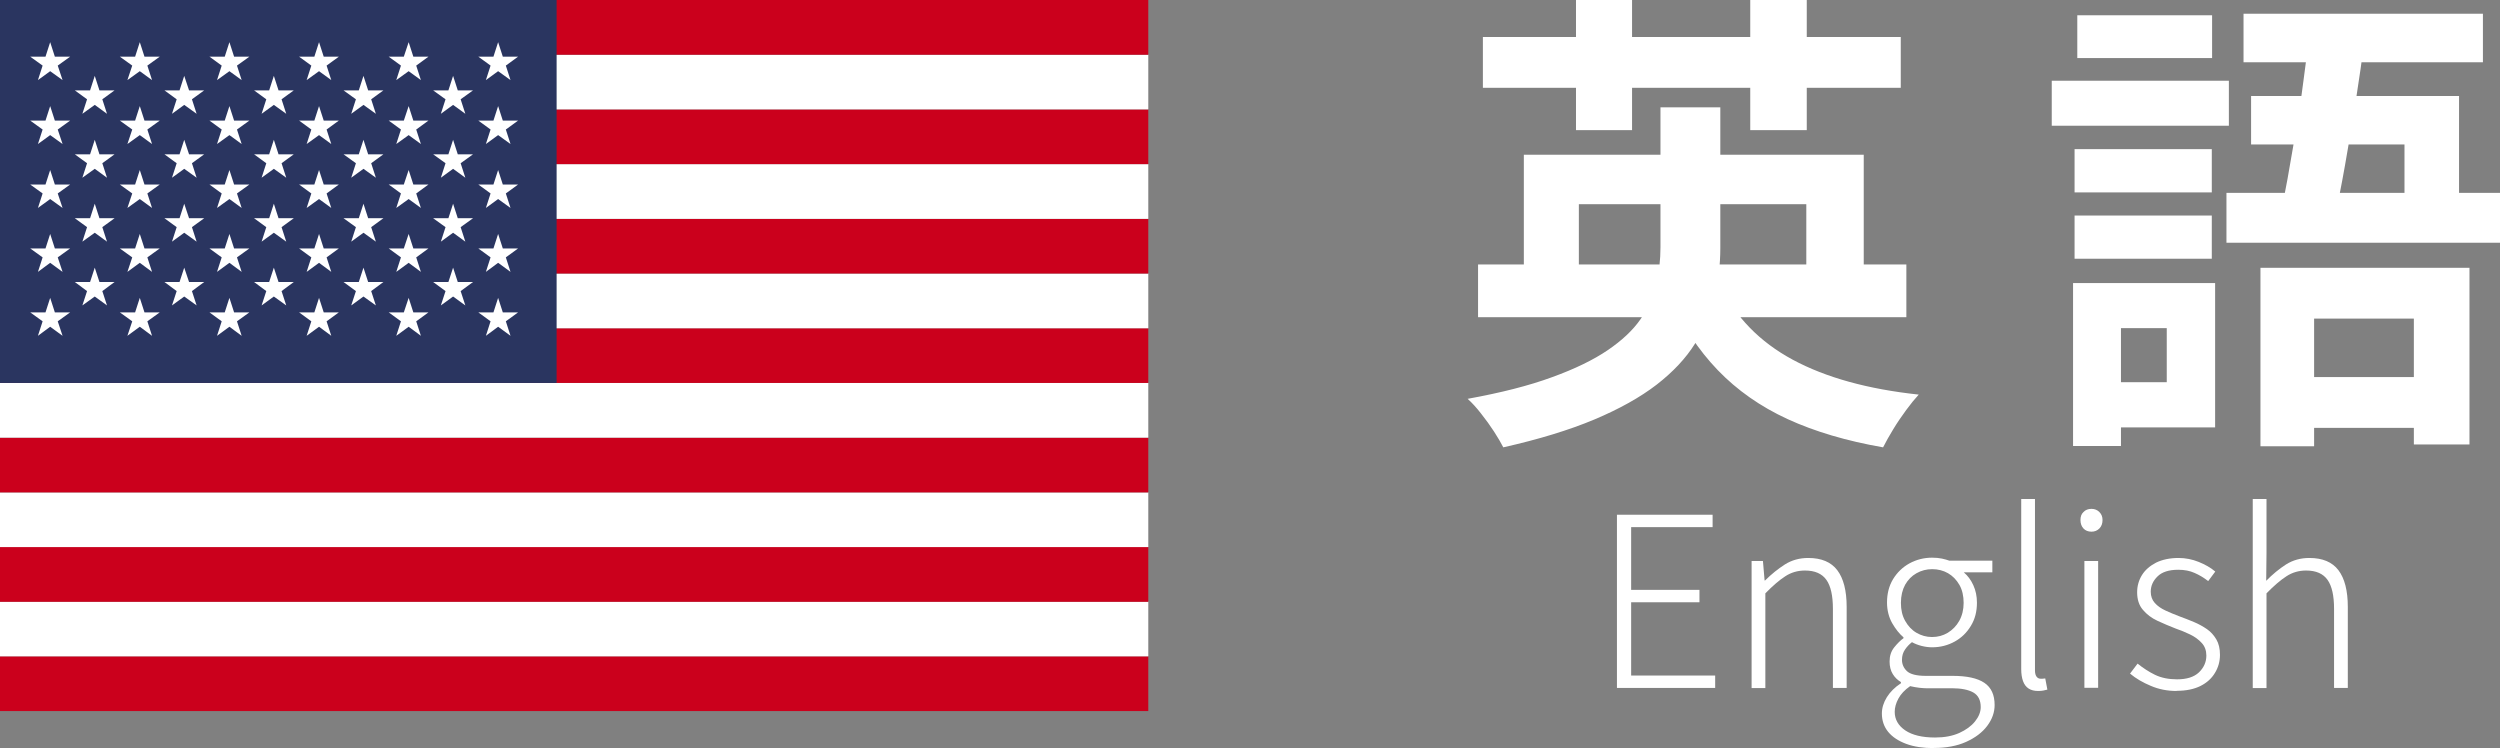 <?xml version="1.0" encoding="UTF-8"?>
<svg id="_レイヤー_2" data-name="レイヤー_2" xmlns="http://www.w3.org/2000/svg" xmlns:xlink="http://www.w3.org/1999/xlink" viewBox="0 0 165.42 49.5">
  <rect x="0" y="0" width="165.42" height="49.5" fill="#808080" stroke="none"/>
  <defs>
    <style>
      .cls-1 {
        fill: #fff;
      }

      .cls-2 {
        fill: none;
      }

      .cls-3 {
        fill: #cb001c;
      }

      .cls-4 {
        clip-path: url(#clippath);
      }

      .cls-5 {
        fill: #2a3560;
      }
    </style>
    <clipPath id="clippath">
      <rect class="cls-2" y="0" width="75.98" height="47.05"/>
    </clipPath>
  </defs>
  <g id="_日本" data-name="日本">
    <g>
      <g>
        <path class="cls-1" d="M109.87,7.1h3.96v9.3c0,1.13-.13,2.23-.38,3.28-.25,1.06-.68,2.07-1.29,3.05s-1.46,1.88-2.54,2.72c-1.09.84-2.47,1.61-4.13,2.31-1.67.7-3.67,1.31-6.02,1.84-.15-.29-.35-.64-.61-1.04-.26-.4-.54-.79-.85-1.18-.3-.39-.6-.72-.9-.99,2.2-.4,4.06-.87,5.58-1.43,1.52-.55,2.75-1.15,3.69-1.79.94-.64,1.67-1.32,2.18-2.06.51-.73.86-1.5,1.04-2.31.18-.81.27-1.62.27-2.43V7.1ZM97.8,17.5h28.34v3.49h-28.34v-3.49ZM98.12,2.45h27.65v3.36h-27.65v-3.36ZM100.82,10.24h22.5v8.77h-3.8v-5.5h-15.05v5.5h-3.64v-8.77ZM104.28,0h3.71v8.61h-3.71V0ZM113.8,18.85c1.03,2.12,2.63,3.77,4.82,4.95s4.97,1.95,8.34,2.31c-.25.27-.53.61-.83,1.02-.3.41-.59.83-.85,1.26-.26.43-.49.83-.68,1.21-2.41-.42-4.51-1.04-6.32-1.87-1.8-.83-3.34-1.91-4.62-3.24-1.28-1.33-2.35-2.95-3.21-4.85l3.33-.79ZM115.81,0h3.74v8.61h-3.74V0Z"/>
        <path class="cls-1" d="M135.76,5.34h11.72v2.98h-11.72v-2.98ZM137.17,18.73h3.17v10.78h-3.17v-10.78ZM137.27,9.87h9.08v2.86h-9.08v-2.86ZM137.27,14.26h9.08v2.86h-9.08v-2.86ZM137.45,1.01h8.92v2.83h-8.92V1.01ZM139.03,18.73h7.54v9.55h-7.54v-2.99h4.34v-3.58h-4.34v-2.98ZM147.32,12.76h18.1v3.3h-18.1v-3.3ZM148.45.91h15.84v3.21h-15.84V.91ZM148.95,6.35h13.76v8.17h-3.61v-4.96h-10.15v-3.21ZM149.58,17.72h13.82v11.69h-3.68v-8.33h-6.6v8.45h-3.55v-11.81ZM152.82,2.23l3.65.31c-.17,1.32-.37,2.71-.6,4.18-.23,1.47-.47,2.88-.71,4.24s-.48,2.56-.71,3.58h-3.64c.19-.8.37-1.7.55-2.7.18-1.01.36-2.06.55-3.16s.36-2.2.5-3.3c.15-1.1.28-2.15.41-3.16ZM151,24.95h10.84v3.36h-10.84v-3.36Z"/>
      </g>
      <g>
        <path class="cls-1" d="M106.99,45.51v-11.45h6.33v.82h-5.39v4.15h4.52v.82h-4.52v4.85h5.56v.82h-6.5Z"/>
        <path class="cls-1" d="M115.9,45.51v-8.39h.75l.11,1.29h.03c.42-.42.86-.77,1.31-1.06.46-.29.97-.43,1.55-.43.87,0,1.51.27,1.92.81.41.54.62,1.35.62,2.43v5.36h-.91v-5.23c0-.87-.14-1.51-.43-1.92-.29-.41-.76-.62-1.42-.62-.48,0-.92.13-1.3.38-.39.25-.83.63-1.32,1.13v6.27h-.91Z"/>
        <path class="cls-1" d="M127.95,49.5c-.7,0-1.31-.09-1.82-.28-.51-.19-.91-.45-1.19-.79-.28-.34-.42-.75-.42-1.22,0-.37.11-.72.33-1.08.22-.35.53-.66.93-.92v-.08c-.22-.13-.4-.3-.54-.53s-.21-.5-.21-.83c0-.37.1-.68.31-.94.21-.26.41-.46.61-.6v-.06c-.27-.23-.52-.54-.75-.94-.22-.39-.34-.85-.34-1.36,0-.59.13-1.1.4-1.55.27-.44.63-.79,1.08-1.04.46-.25.96-.38,1.5-.38.24,0,.46.02.65.06s.36.09.5.14h2.84v.77h-1.89c.26.22.47.5.63.85.16.35.24.73.24,1.16,0,.58-.13,1.09-.4,1.53-.27.45-.62.79-1.07,1.04-.45.25-.95.38-1.5.38-.22,0-.45-.03-.69-.09-.24-.06-.46-.15-.64-.25-.18.14-.33.3-.46.49-.13.19-.2.41-.2.68,0,.29.11.54.33.75.22.2.63.31,1.24.31h1.78c.94,0,1.64.15,2.1.46.46.31.68.8.68,1.47,0,.48-.16.94-.49,1.38s-.8.79-1.4,1.06c-.6.27-1.31.4-2.13.4ZM128.04,48.8c.62,0,1.15-.1,1.6-.3.44-.2.79-.45,1.04-.76.25-.31.38-.63.38-.95,0-.46-.16-.78-.49-.97-.32-.18-.79-.28-1.4-.28h-1.73c-.09,0-.24-.01-.43-.03-.19-.02-.4-.06-.62-.11-.36.25-.62.53-.78.83-.16.3-.24.59-.24.87,0,.5.23.91.7,1.23.46.31,1.12.47,1.97.47ZM127.84,42.15c.38,0,.72-.09,1.04-.28.31-.19.57-.45.76-.79.19-.34.29-.74.29-1.19s-.09-.86-.28-1.19c-.19-.33-.44-.59-.75-.77-.31-.18-.67-.27-1.05-.27s-.72.09-1.04.27-.56.43-.75.76c-.18.33-.28.73-.28,1.2s.09.85.28,1.19c.19.34.44.61.75.79s.65.28,1.02.28Z"/>
        <path class="cls-1" d="M134.86,45.72c-.25,0-.46-.05-.63-.16s-.29-.27-.37-.49c-.08-.22-.12-.49-.12-.8v-11.25h.91v11.34c0,.19.04.33.11.42.07.09.16.13.27.13.03,0,.07,0,.11,0,.04,0,.1-.01.19-.02l.14.74c-.08.02-.17.04-.26.06-.09.02-.21.03-.35.03Z"/>
        <path class="cls-1" d="M138.39,35.18c-.22,0-.4-.07-.53-.21-.13-.14-.2-.33-.2-.56s.06-.4.2-.53c.13-.14.31-.21.53-.21.21,0,.38.07.52.21.14.14.21.31.21.53,0,.23-.07.42-.21.56-.14.14-.31.21-.52.21ZM137.92,45.51v-8.39h.91v8.39h-.91Z"/>
        <path class="cls-1" d="M144.02,45.72c-.61,0-1.18-.11-1.71-.34-.53-.22-.99-.49-1.37-.81l.5-.66c.36.29.74.54,1.15.74.41.2.9.3,1.46.3.64,0,1.12-.15,1.45-.46.32-.31.49-.68.49-1.11,0-.33-.1-.62-.31-.84-.21-.23-.46-.41-.77-.56-.31-.15-.63-.28-.95-.39-.41-.16-.81-.33-1.2-.51-.39-.18-.72-.43-.97-.73-.26-.3-.38-.69-.38-1.16,0-.42.11-.8.32-1.14.21-.34.53-.61.93-.82.41-.2.91-.31,1.49-.31.46,0,.91.09,1.33.26s.8.38,1.1.64l-.47.63c-.28-.22-.58-.4-.9-.54-.31-.14-.67-.21-1.08-.21-.62,0-1.08.15-1.37.44-.3.29-.45.63-.45,1.01,0,.3.09.55.27.75s.41.36.71.5.6.26.91.38c.33.12.66.25.97.38s.6.29.86.47c.26.18.46.41.62.68.16.27.24.61.24,1.02,0,.43-.11.83-.33,1.19-.22.37-.54.66-.96.87-.42.21-.94.32-1.57.32Z"/>
        <path class="cls-1" d="M149.06,45.51v-12.49h.91v3.57l-.02,1.84c.42-.43.86-.79,1.31-1.08.46-.29.97-.43,1.55-.43.87,0,1.51.27,1.92.81.41.54.62,1.35.62,2.43v5.36h-.91v-5.23c0-.87-.14-1.51-.43-1.92-.29-.41-.76-.62-1.42-.62-.48,0-.92.13-1.3.38-.39.25-.83.63-1.32,1.13v6.27h-.91Z"/>
      </g>
      <g class="cls-4">
        <rect class="cls-3" y="43.43" width="80.66" height="3.62"/>
        <rect class="cls-1" y="39.81" width="80.66" height="3.62"/>
        <rect class="cls-3" y="36.2" width="80.66" height="3.62"/>
        <rect class="cls-1" y="32.58" width="80.66" height="3.62"/>
        <rect class="cls-3" y="28.96" width="80.66" height="3.62"/>
        <rect class="cls-1" y="25.34" width="80.66" height="3.62"/>
        <rect class="cls-3" y="21.72" width="80.66" height="3.62"/>
        <rect class="cls-1" y="18.1" width="80.66" height="3.62"/>
        <rect class="cls-3" y="14.48" width="80.66" height="3.62"/>
        <rect class="cls-1" y="10.86" width="80.66" height="3.62"/>
        <rect class="cls-3" y="7.24" width="80.66" height="3.62"/>
        <rect class="cls-1" y="3.62" width="80.66" height="3.62"/>
        <rect class="cls-3" y="0" width="80.66" height="3.62"/>
        <rect class="cls-5" y="0" width="36.83" height="25.34"/>
        <polygon class="cls-1" points="3.32 2.79 3.63 3.75 4.64 3.75 3.82 4.34 4.14 5.3 3.32 4.71 2.51 5.3 2.82 4.34 2 3.75 3.01 3.75 3.32 2.79"/>
        <polygon class="cls-1" points="3.32 7.02 3.63 7.98 4.64 7.98 3.82 8.57 4.14 9.53 3.32 8.94 2.51 9.53 2.82 8.57 2 7.98 3.01 7.98 3.32 7.02"/>
        <polygon class="cls-1" points="3.32 11.25 3.63 12.21 4.64 12.21 3.82 12.8 4.14 13.76 3.32 13.17 2.51 13.76 2.82 12.8 2 12.21 3.01 12.21 3.32 11.25"/>
        <polygon class="cls-1" points="3.32 15.48 3.63 16.44 4.64 16.44 3.82 17.03 4.14 17.99 3.32 17.39 2.51 17.99 2.82 17.03 2 16.44 3.01 16.44 3.32 15.48"/>
        <polygon class="cls-1" points="3.32 19.71 3.63 20.67 4.64 20.67 3.82 21.26 4.14 22.22 3.32 21.62 2.51 22.22 2.82 21.26 2 20.67 3.01 20.67 3.32 19.71"/>
        <polygon class="cls-1" points="6.27 5.02 6.58 5.98 7.58 5.98 6.77 6.57 7.08 7.53 6.27 6.94 5.45 7.53 5.76 6.57 4.95 5.98 5.96 5.98 6.27 5.02"/>
        <polygon class="cls-1" points="6.27 9.25 6.58 10.21 7.58 10.21 6.77 10.8 7.08 11.76 6.27 11.17 5.45 11.76 5.76 10.8 4.95 10.21 5.96 10.21 6.27 9.25"/>
        <polygon class="cls-1" points="6.27 13.48 6.58 14.44 7.58 14.44 6.77 15.03 7.08 15.99 6.27 15.4 5.45 15.99 5.76 15.03 4.95 14.44 5.96 14.44 6.27 13.48"/>
        <polygon class="cls-1" points="6.27 17.71 6.58 18.66 7.58 18.66 6.77 19.26 7.08 20.21 6.27 19.62 5.45 20.21 5.76 19.26 4.95 18.66 5.96 18.66 6.27 17.71"/>
        <polygon class="cls-1" points="9.25 2.79 9.56 3.75 10.57 3.75 9.75 4.34 10.06 5.3 9.25 4.71 8.43 5.3 8.75 4.34 7.93 3.75 8.94 3.75 9.25 2.79"/>
        <polygon class="cls-1" points="9.25 7.02 9.56 7.98 10.57 7.98 9.75 8.57 10.06 9.53 9.25 8.94 8.43 9.53 8.75 8.57 7.93 7.98 8.94 7.98 9.25 7.02"/>
        <polygon class="cls-1" points="9.25 11.25 9.56 12.21 10.57 12.21 9.75 12.8 10.06 13.76 9.25 13.17 8.43 13.76 8.75 12.8 7.93 12.21 8.94 12.21 9.25 11.25"/>
        <polygon class="cls-1" points="9.25 15.48 9.56 16.44 10.57 16.44 9.75 17.03 10.06 17.99 9.25 17.39 8.43 17.99 8.75 17.03 7.93 16.44 8.94 16.44 9.25 15.48"/>
        <polygon class="cls-1" points="9.25 19.71 9.56 20.67 10.57 20.67 9.75 21.26 10.06 22.22 9.25 21.62 8.43 22.22 8.75 21.26 7.93 20.67 8.94 20.67 9.25 19.71"/>
        <polygon class="cls-1" points="12.19 5.02 12.51 5.98 13.51 5.98 12.7 6.57 13.01 7.53 12.19 6.94 11.38 7.53 11.69 6.57 10.88 5.98 11.88 5.98 12.19 5.02"/>
        <polygon class="cls-1" points="12.19 9.25 12.51 10.21 13.51 10.21 12.7 10.8 13.01 11.76 12.19 11.17 11.38 11.76 11.69 10.8 10.88 10.21 11.88 10.21 12.19 9.25"/>
        <polygon class="cls-1" points="12.19 13.48 12.51 14.44 13.51 14.44 12.7 15.03 13.01 15.99 12.19 15.4 11.38 15.99 11.69 15.03 10.88 14.44 11.88 14.44 12.19 13.48"/>
        <polygon class="cls-1" points="12.19 17.71 12.51 18.66 13.51 18.66 12.7 19.26 13.01 20.21 12.19 19.62 11.38 20.21 11.69 19.26 10.88 18.66 11.88 18.66 12.19 17.71"/>
        <polygon class="cls-1" points="15.18 2.79 15.49 3.75 16.5 3.75 15.68 4.34 15.99 5.3 15.18 4.71 14.36 5.3 14.67 4.34 13.86 3.75 14.87 3.75 15.18 2.79"/>
        <polygon class="cls-1" points="15.18 7.02 15.49 7.98 16.5 7.98 15.68 8.57 15.99 9.53 15.18 8.94 14.36 9.53 14.67 8.57 13.86 7.98 14.87 7.98 15.18 7.02"/>
        <polygon class="cls-1" points="15.18 11.25 15.49 12.21 16.5 12.21 15.68 12.8 15.99 13.76 15.18 13.17 14.36 13.76 14.67 12.8 13.86 12.21 14.87 12.21 15.18 11.25"/>
        <polygon class="cls-1" points="15.18 15.48 15.49 16.44 16.5 16.44 15.68 17.03 15.99 17.99 15.18 17.39 14.36 17.99 14.67 17.03 13.86 16.44 14.87 16.44 15.18 15.48"/>
        <polygon class="cls-1" points="15.18 19.71 15.49 20.67 16.5 20.67 15.68 21.26 15.99 22.22 15.18 21.62 14.36 22.22 14.67 21.26 13.86 20.67 14.87 20.67 15.18 19.71"/>
        <polygon class="cls-1" points="18.12 5.02 18.43 5.98 19.44 5.98 18.63 6.57 18.94 7.53 18.12 6.94 17.31 7.53 17.62 6.57 16.81 5.98 17.81 5.98 18.12 5.02"/>
        <polygon class="cls-1" points="18.12 9.25 18.43 10.21 19.44 10.21 18.63 10.8 18.94 11.76 18.12 11.17 17.31 11.76 17.62 10.8 16.81 10.21 17.81 10.21 18.12 9.25"/>
        <polygon class="cls-1" points="18.12 13.48 18.43 14.44 19.44 14.44 18.63 15.03 18.94 15.99 18.12 15.4 17.31 15.99 17.62 15.03 16.81 14.44 17.81 14.44 18.12 13.48"/>
        <polygon class="cls-1" points="18.12 17.71 18.43 18.66 19.44 18.66 18.63 19.26 18.94 20.21 18.12 19.62 17.31 20.21 17.62 19.26 16.81 18.66 17.81 18.66 18.12 17.71"/>
        <polygon class="cls-1" points="21.11 2.79 21.42 3.75 22.42 3.75 21.61 4.34 21.92 5.3 21.11 4.71 20.29 5.3 20.6 4.34 19.79 3.75 20.8 3.75 21.11 2.79"/>
        <polygon class="cls-1" points="21.11 7.02 21.42 7.98 22.42 7.98 21.61 8.57 21.92 9.53 21.11 8.94 20.29 9.53 20.6 8.57 19.79 7.98 20.8 7.98 21.11 7.02"/>
        <polygon class="cls-1" points="21.11 11.25 21.42 12.21 22.42 12.21 21.61 12.8 21.92 13.76 21.11 13.17 20.29 13.76 20.6 12.8 19.79 12.21 20.8 12.21 21.11 11.25"/>
        <polygon class="cls-1" points="21.11 15.48 21.42 16.44 22.42 16.44 21.61 17.03 21.92 17.99 21.11 17.39 20.29 17.99 20.6 17.03 19.79 16.44 20.8 16.44 21.11 15.48"/>
        <polygon class="cls-1" points="21.11 19.71 21.42 20.67 22.42 20.67 21.61 21.26 21.92 22.22 21.11 21.62 20.29 22.22 20.6 21.26 19.79 20.67 20.8 20.67 21.11 19.71"/>
        <polygon class="cls-1" points="24.05 5.02 24.36 5.98 25.37 5.98 24.56 6.57 24.87 7.53 24.05 6.94 23.24 7.53 23.55 6.57 22.73 5.98 23.74 5.98 24.05 5.02"/>
        <polygon class="cls-1" points="24.05 9.25 24.36 10.21 25.37 10.21 24.56 10.8 24.87 11.76 24.05 11.17 23.24 11.76 23.55 10.8 22.73 10.21 23.74 10.21 24.05 9.25"/>
        <polygon class="cls-1" points="24.05 13.48 24.36 14.44 25.37 14.44 24.56 15.03 24.87 15.99 24.05 15.4 23.24 15.99 23.55 15.03 22.73 14.44 23.74 14.44 24.05 13.48"/>
        <polygon class="cls-1" points="24.05 17.71 24.36 18.66 25.37 18.66 24.56 19.26 24.87 20.21 24.05 19.62 23.24 20.21 23.55 19.26 22.73 18.66 23.74 18.66 24.05 17.71"/>
        <polygon class="cls-1" points="27.04 2.79 27.35 3.75 28.35 3.75 27.54 4.34 27.85 5.3 27.04 4.71 26.22 5.3 26.53 4.34 25.72 3.75 26.72 3.75 27.04 2.79"/>
        <polygon class="cls-1" points="27.04 7.02 27.35 7.98 28.35 7.98 27.54 8.57 27.85 9.53 27.04 8.94 26.22 9.53 26.53 8.57 25.72 7.98 26.72 7.98 27.04 7.02"/>
        <polygon class="cls-1" points="27.04 11.25 27.35 12.21 28.35 12.21 27.54 12.8 27.85 13.76 27.04 13.17 26.22 13.76 26.53 12.8 25.72 12.21 26.72 12.21 27.04 11.25"/>
        <polygon class="cls-1" points="27.04 15.48 27.35 16.44 28.35 16.44 27.54 17.03 27.85 17.99 27.04 17.39 26.22 17.99 26.53 17.03 25.72 16.44 26.72 16.44 27.04 15.48"/>
        <polygon class="cls-1" points="27.04 19.71 27.35 20.67 28.35 20.67 27.54 21.26 27.85 22.22 27.04 21.62 26.22 22.22 26.53 21.26 25.72 20.67 26.72 20.67 27.04 19.71"/>
        <polygon class="cls-1" points="29.98 5.02 30.29 5.98 31.3 5.98 30.48 6.57 30.79 7.53 29.98 6.94 29.17 7.53 29.48 6.57 28.66 5.98 29.67 5.98 29.98 5.02"/>
        <polygon class="cls-1" points="29.98 9.25 30.29 10.21 31.3 10.21 30.48 10.8 30.79 11.76 29.98 11.17 29.17 11.76 29.48 10.8 28.66 10.21 29.67 10.21 29.98 9.25"/>
        <polygon class="cls-1" points="29.98 13.48 30.29 14.44 31.3 14.44 30.48 15.03 30.79 15.99 29.98 15.4 29.17 15.99 29.48 15.03 28.66 14.44 29.67 14.44 29.98 13.48"/>
        <polygon class="cls-1" points="29.98 17.71 30.29 18.66 31.3 18.66 30.48 19.26 30.79 20.21 29.98 19.62 29.17 20.21 29.48 19.26 28.66 18.66 29.67 18.66 29.98 17.71"/>
        <polygon class="cls-1" points="32.96 2.79 33.27 3.75 34.28 3.75 33.47 4.34 33.78 5.3 32.96 4.71 32.15 5.3 32.46 4.34 31.65 3.75 32.65 3.75 32.96 2.79"/>
        <polygon class="cls-1" points="32.96 7.02 33.27 7.98 34.28 7.98 33.47 8.57 33.78 9.53 32.96 8.94 32.15 9.53 32.46 8.57 31.65 7.98 32.65 7.98 32.96 7.02"/>
        <polygon class="cls-1" points="32.96 11.25 33.27 12.21 34.28 12.21 33.47 12.8 33.78 13.76 32.96 13.17 32.15 13.76 32.46 12.8 31.65 12.21 32.65 12.21 32.96 11.25"/>
        <polygon class="cls-1" points="32.96 15.48 33.27 16.44 34.28 16.44 33.47 17.03 33.78 17.99 32.96 17.39 32.15 17.99 32.46 17.03 31.65 16.44 32.65 16.44 32.96 15.48"/>
        <polygon class="cls-1" points="32.96 19.71 33.27 20.67 34.28 20.67 33.47 21.26 33.78 22.22 32.96 21.62 32.15 22.22 32.46 21.26 31.65 20.67 32.65 20.67 32.96 19.71"/>
      </g>
    </g>
  </g>
</svg>